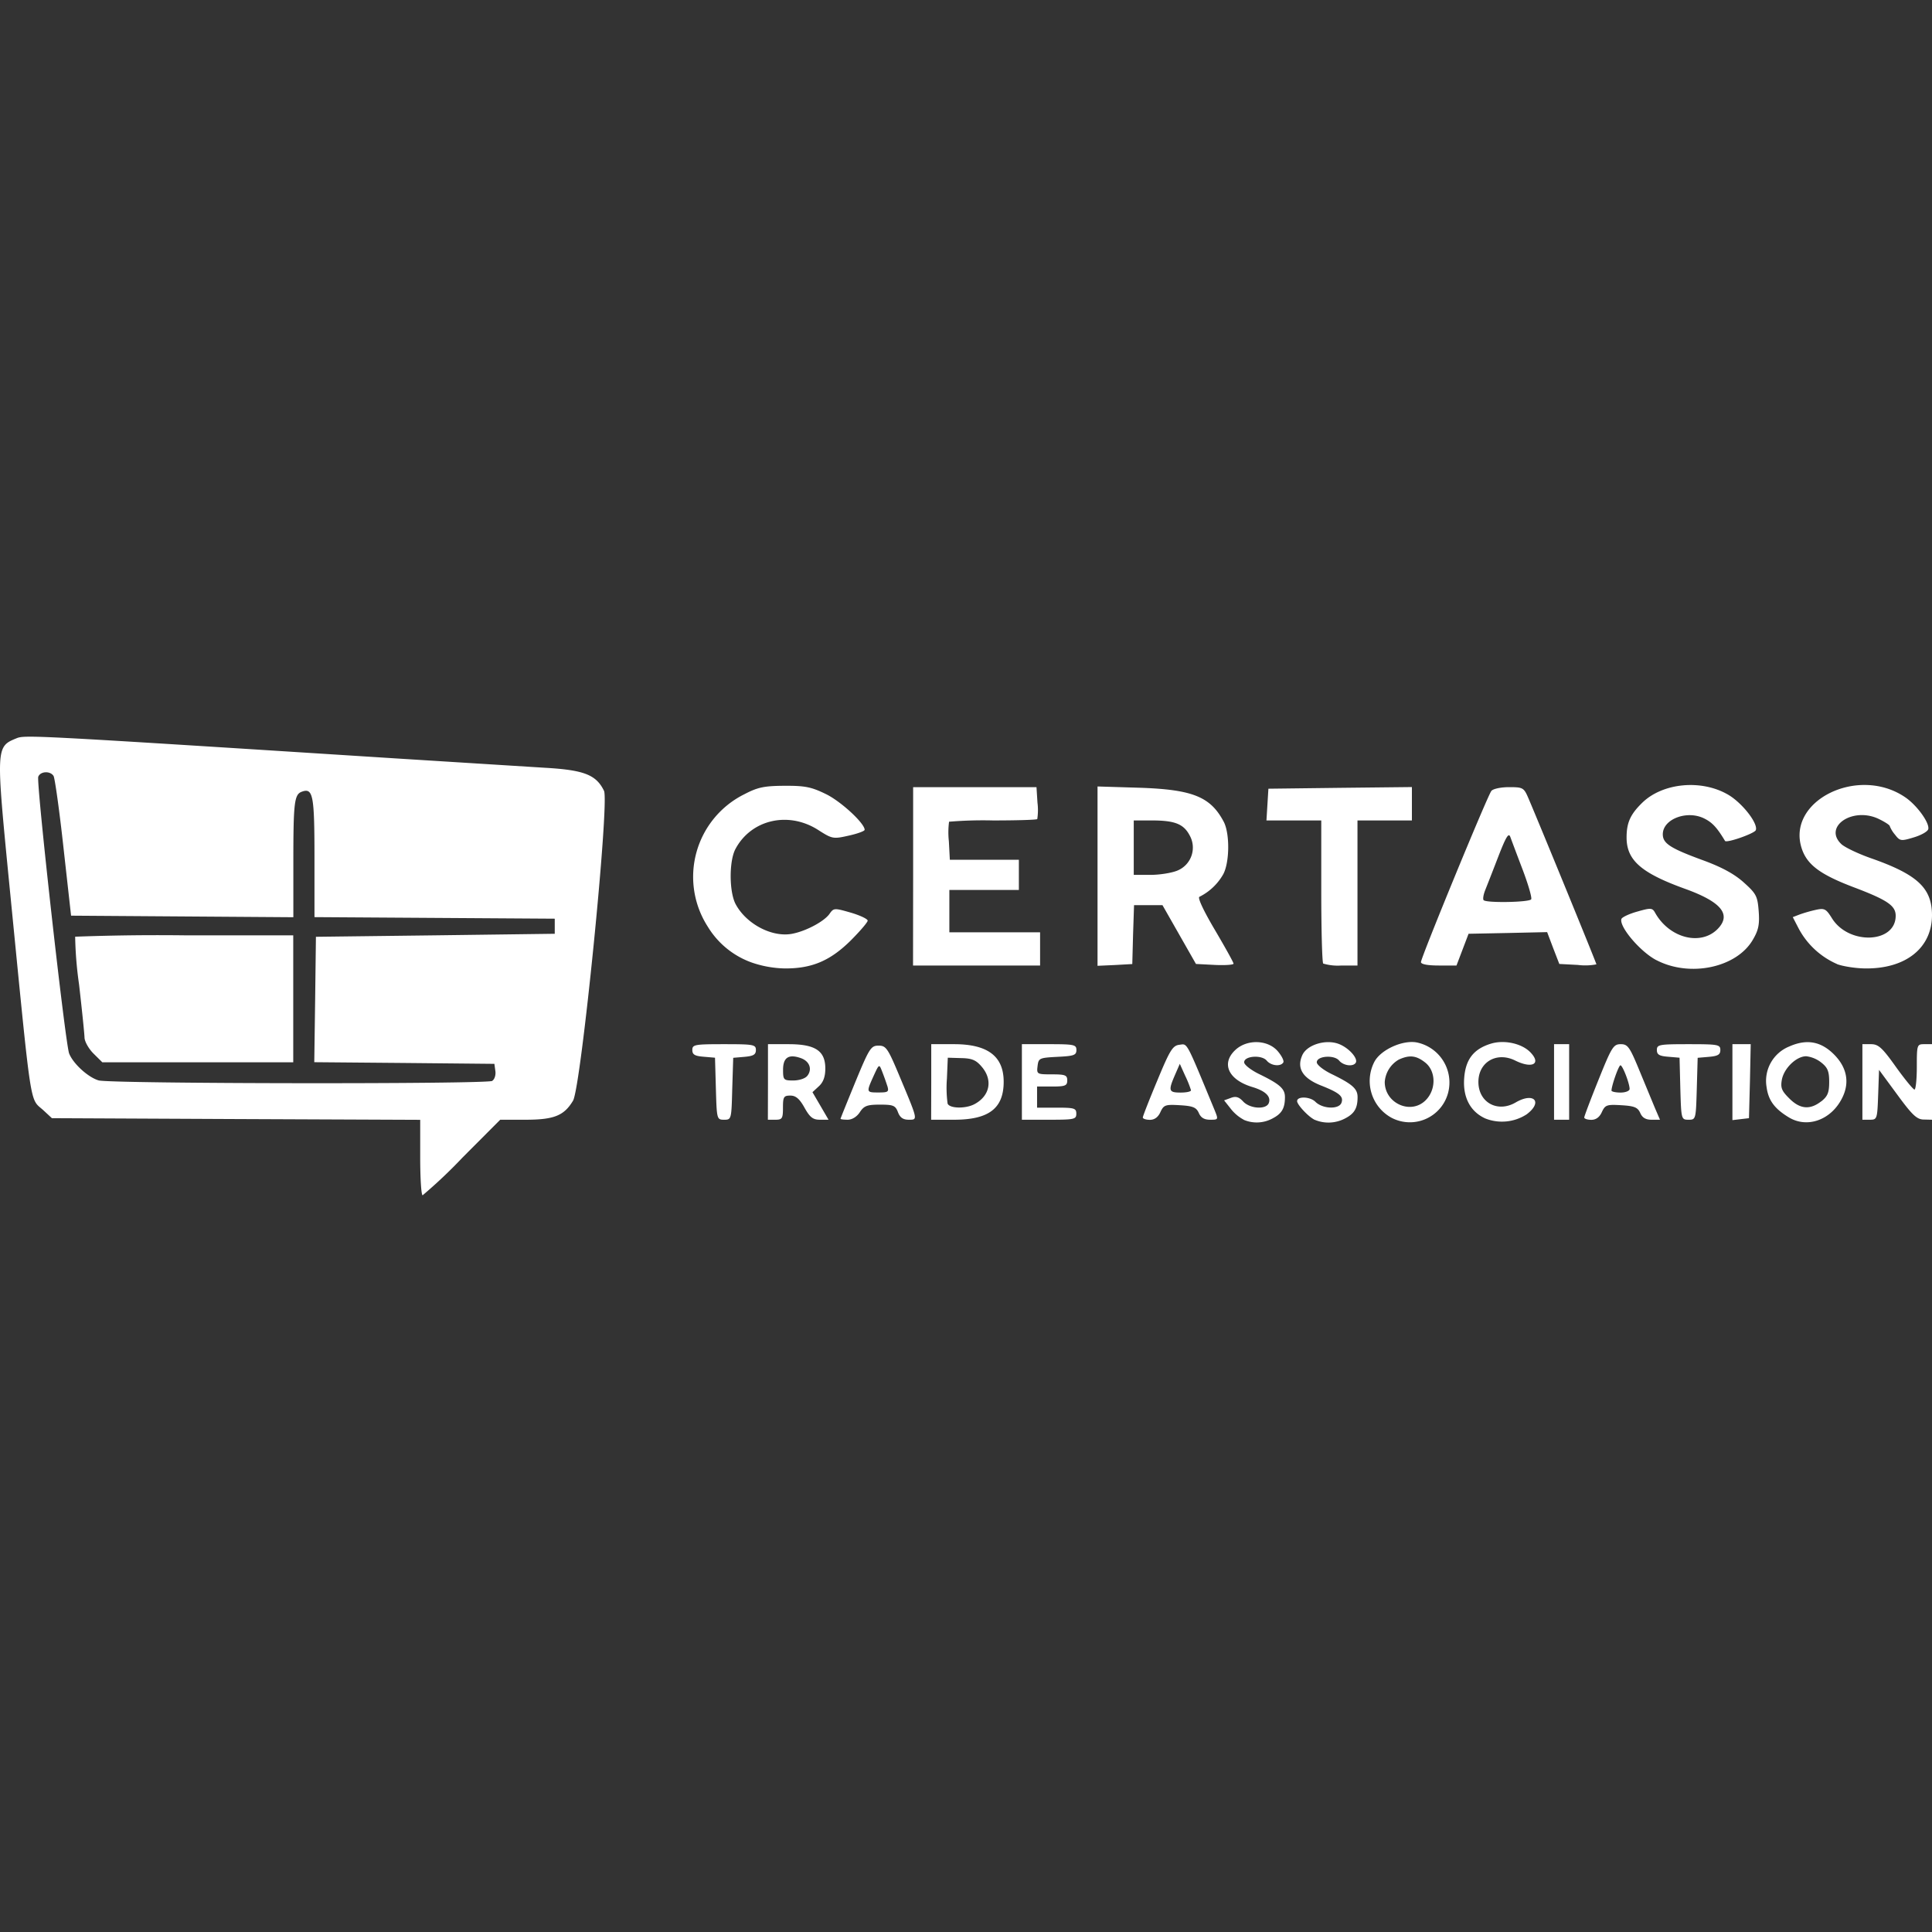 <svg xmlns="http://www.w3.org/2000/svg" width="75" height="75" viewBox="0 0 19.844 19.844"><rect x="0" y="0" width="19.844" height="19.844" fill="#333333" stroke="none"/><path d="M4.316 11.89v-.388l-1.891-.008-1.892-.009-.083-.077c-.15-.14-.118.069-.357-2.353-.134-1.37-.134-1.386.072-1.47.09-.038.108-.037 3.903.205l1.531.096c.4.023.525.072.605.237.057.12-.235 3.04-.318 3.182-.092.154-.195.196-.488.196h-.26l-.387.388a5.051 5.051 0 01-.41.388c-.014 0-.025-.174-.025-.387zm.74-.789c.024-.014.038-.06.032-.1l-.01-.074-.925-.009-.925-.008.009-.644.008-.644 1.227-.015 1.226-.016v-.155l-1.234-.008L3.23 9.42v-.617c0-.641-.015-.715-.133-.67-.074.029-.084.114-.084.721v.567L1.87 9.413.73 9.405l-.078-.699C.61 8.322.563 7.99.55 7.97c-.034-.054-.135-.049-.157.008-.022.058.277 2.738.317 2.842.04.104.194.245.303.277.117.035 3.99.04 4.045.005zm-4.096-.28c-.05-.05-.091-.124-.092-.164-.001-.04-.026-.285-.056-.546a3.89 3.89 0 01-.04-.49 22.91 22.91 0 011.127-.014h1.113v1.304H1.051zm11.815.68a.421.421 0 01-.133-.112l-.069-.087.069-.025c.051-.02.084-.01.127.037.07.075.236.085.263.016.025-.067-.033-.124-.169-.165-.246-.074-.323-.241-.175-.38.12-.113.333-.107.436.012.041.048.067.1.057.116-.028.045-.126.034-.17-.019-.052-.062-.232-.049-.232.017 0 .026.072.082.16.124.208.102.259.148.259.234 0 .114-.032.169-.126.218a.341.341 0 01-.297.015zm.718-.005c-.063-.035-.169-.15-.17-.185-.002-.053.133-.049.188.006.073.073.24.08.267.011.025-.066-.02-.104-.213-.18-.187-.075-.249-.178-.188-.312.05-.108.248-.166.38-.111.102.042.194.148.168.191-.027.043-.126.03-.17-.022-.05-.062-.23-.049-.23.017 0 .026.07.082.159.124.208.102.26.148.26.234 0 .114-.033.169-.127.218a.365.365 0 01-.324.01zm.8-.015a.43.43 0 01-.177-.574c.064-.124.29-.227.435-.2a.42.42 0 01.324.513.406.406 0 01-.582.261zm.35-.18c.11-.11.107-.3-.005-.388-.092-.072-.16-.08-.27-.03a.289.289 0 00-.145.23c0 .22.268.34.42.188zm.613.187c-.154-.07-.232-.217-.217-.414.014-.194.098-.301.277-.355.14-.042.325.001.41.097.105.115.006.161-.163.077-.19-.094-.378.015-.378.22 0 .21.196.319.382.211.188-.11.284-.006.113.122a.466.466 0 01-.424.042zm3.113-.014c-.144-.088-.206-.174-.224-.308a.381.381 0 01.232-.417c.18-.08.326-.053.46.081.133.133.163.288.086.444-.112.23-.362.32-.554.2zm.337-.161c.066-.052.082-.091.082-.2 0-.11-.016-.148-.082-.2a.307.307 0 00-.154-.064c-.1 0-.227.121-.25.24-.015.083-.003.115.076.193.11.111.213.12.328.03zm-11.353-.13l-.009-.319-.116-.01c-.091-.007-.117-.022-.117-.069 0-.056.025-.06.326-.06.302 0 .327.004.327.06 0 .047-.026.062-.117.07l-.116.01-.01.318c-.008.314-.009.318-.083.318-.075 0-.076-.004-.085-.318zm.535-.07v-.388H8.1c.274 0 .377.068.377.25 0 .082-.02.14-.066.182l-.066.061.083.142.082.141h-.088c-.072 0-.103-.024-.159-.124-.051-.092-.09-.124-.145-.124-.068 0-.076.013-.076.124 0 .112-.008.124-.078.124h-.077zm.402-.06c.056-.068.027-.153-.065-.185-.125-.044-.182-.006-.182.12 0 .104.006.11.105.11.058 0 .122-.02.142-.046zm.343.439c0-.005.07-.177.153-.38.143-.346.16-.372.238-.372.077 0 .095.026.217.318.19.454.188.443.092.443-.057 0-.089-.022-.11-.078-.026-.068-.048-.077-.185-.077-.131 0-.163.012-.206.077-.03.047-.08.078-.125.078-.04 0-.074-.004-.074-.01zm.48-.34a2.64 2.64 0 00-.053-.148c-.03-.077-.03-.077-.087.047-.076.169-.076.17.05.17.1 0 .11-.006.09-.07zm.452-.04v-.387H9.8c.345 0 .509.124.509.386 0 .274-.153.39-.51.39h-.235zm.444.229c.16-.085.191-.25.073-.386-.057-.067-.1-.085-.21-.087l-.137-.004-.009.215a1.22 1.22 0 00.007.256c.02.051.184.055.276.006zm.487-.228v-.388h.28c.256 0 .28.005.28.06 0 .053-.026.062-.195.07-.186.01-.194.013-.204.095-.01.083-.006.085.148.085.136 0 .157.008.157.062s-.02.063-.155.063h-.155v.217h.201c.182 0 .202.006.202.062 0 .058-.02.062-.28.062h-.279zm1.242.365c0-.013.067-.184.149-.38.13-.314.158-.359.228-.367.084-.01.062-.05.36.67.04.099.04.1-.046.1-.06 0-.095-.021-.116-.07-.026-.057-.06-.071-.194-.079-.149-.009-.166-.003-.2.07-.023.052-.06.08-.108.08-.04 0-.073-.011-.073-.024zm.495-.28a1.082 1.082 0 00-.059-.147l-.056-.124-.05.115c-.07.162-.064.18.059.18.06 0 .107-.01.106-.024zm3.729-.085v-.388h.155v.776h-.155zm.31.365c0-.012.066-.187.147-.388.135-.336.153-.365.228-.365.072 0 .092.028.192.271l.161.389.05.116h-.087c-.06 0-.095-.021-.116-.07-.026-.057-.06-.071-.194-.079-.149-.009-.166-.003-.2.07-.023.052-.06.08-.108.08-.04 0-.073-.011-.073-.024zm.466-.293c0-.057-.072-.243-.094-.243-.018 0-.092.21-.092.26 0 .01.042.02.093.02s.093-.017.093-.037zm.521-.002l-.008-.319-.117-.01c-.091-.007-.116-.022-.116-.069 0-.056.024-.06.326-.06s.326.004.326.06c0 .047-.025.062-.117.07l-.116.01-.009.318c-.009.314-.01.318-.084.318-.075 0-.076-.004-.085-.318zm.535-.068v-.39h.188l-.008.38-.01.38-.085.01-.085.01zm1.335-.002v-.388h.089c.075 0 .115.036.255.233.092.128.178.233.191.233.013 0 .024-.105.024-.233 0-.228.002-.233.078-.233h.078v.776l-.086-.002c-.07-.001-.118-.047-.271-.256l-.187-.254-.009.256c-.009.249-.011.256-.085.256h-.077v-.388zM7.723 9.887a.87.87 0 01-.452-.367.947.947 0 01.378-1.364c.134-.07.202-.084.41-.085.21-.001.275.012.426.086.155.076.396.3.396.366 0 .013-.073.04-.164.06-.16.036-.169.034-.316-.06-.306-.194-.688-.104-.848.199-.065.124-.064.436.002.563.11.208.383.35.591.304.143-.03.32-.127.373-.201.044-.063.049-.063.22-.014.095.028.173.065.173.082s-.08.11-.178.208c-.21.206-.398.285-.675.283a1.11 1.11 0 01-.336-.06zm9.29-.025c-.165-.086-.385-.345-.359-.423.006-.018.08-.053.163-.076.14-.04.155-.039.184.014.145.257.464.341.639.167.148-.149.043-.28-.336-.416-.448-.162-.597-.293-.597-.526 0-.152.039-.238.16-.356.21-.206.61-.244.884-.083.145.085.31.297.283.364-.013.034-.301.135-.316.11-.08-.133-.128-.187-.209-.228-.177-.092-.43.002-.43.16 0 .094.077.144.413.267.194.071.324.142.42.229.128.115.14.14.152.295.01.135-.002.194-.06.292-.166.287-.646.389-.99.21zm1.856.04a.818.818 0 01-.395-.366l-.06-.116.07-.027a1.47 1.47 0 01.168-.048c.088-.019.104-.01.164.086.172.278.655.26.655-.025 0-.104-.085-.162-.434-.294-.342-.13-.476-.23-.531-.397-.16-.488.576-.855 1.06-.528.12.08.253.262.24.328-.005.025-.072.063-.149.086-.132.04-.142.038-.193-.028a.315.315 0 01-.054-.088c0-.011-.052-.044-.114-.074-.268-.127-.573.081-.382.26.036.033.172.098.303.144.477.167.626.306.627.584 0 .336-.267.551-.68.548-.096 0-.229-.02-.295-.044zm-9.49-.9v-.917h1.267l.01.158a.612.612 0 01-.002.17c-.007.008-.21.014-.453.014a4.25 4.25 0 00-.453.013.845.845 0 00-.002.201l.01.19h.709v.31h-.714v.435h.932v.341H9.378zm1.894-.003v-.921l.427.013c.55.018.734.092.87.351.062.12.06.412-.005.536a.575.575 0 01-.245.233c-.022.007.04.14.157.338.106.18.193.336.193.349 0 .012-.087.018-.193.013l-.193-.01-.172-.302-.172-.302h-.292l-.01.302-.008.303-.179.01-.178.008V9zm.82-.057a.255.255 0 00.127-.36c-.062-.119-.153-.155-.39-.155h-.185v.559h.172c.095 0 .219-.02.276-.044zm1.498.955c-.011-.012-.02-.347-.02-.746v-.724h-.563l.01-.163.01-.163.737-.009.737-.008v.343h-.559v1.49h-.165a.53.53 0 01-.187-.02zm1.004-.015c0-.047.683-1.708.723-1.758.017-.022.098-.039.181-.039.145 0 .153.005.201.117.138.324.697 1.69.697 1.703a.598.598 0 01-.191.006l-.19-.01-.063-.163-.062-.164-.404.009-.403.008-.062.163-.062.163h-.182c-.115 0-.183-.013-.183-.035zm1.132-.645c.01-.015-.03-.152-.087-.303a44.117 44.117 0 01-.127-.337c-.017-.048-.044-.004-.124.202a35.36 35.36 0 01-.135.346c-.018.046-.025.091-.015.101.03.03.469.022.488-.009z" fill="#fff"/></svg>